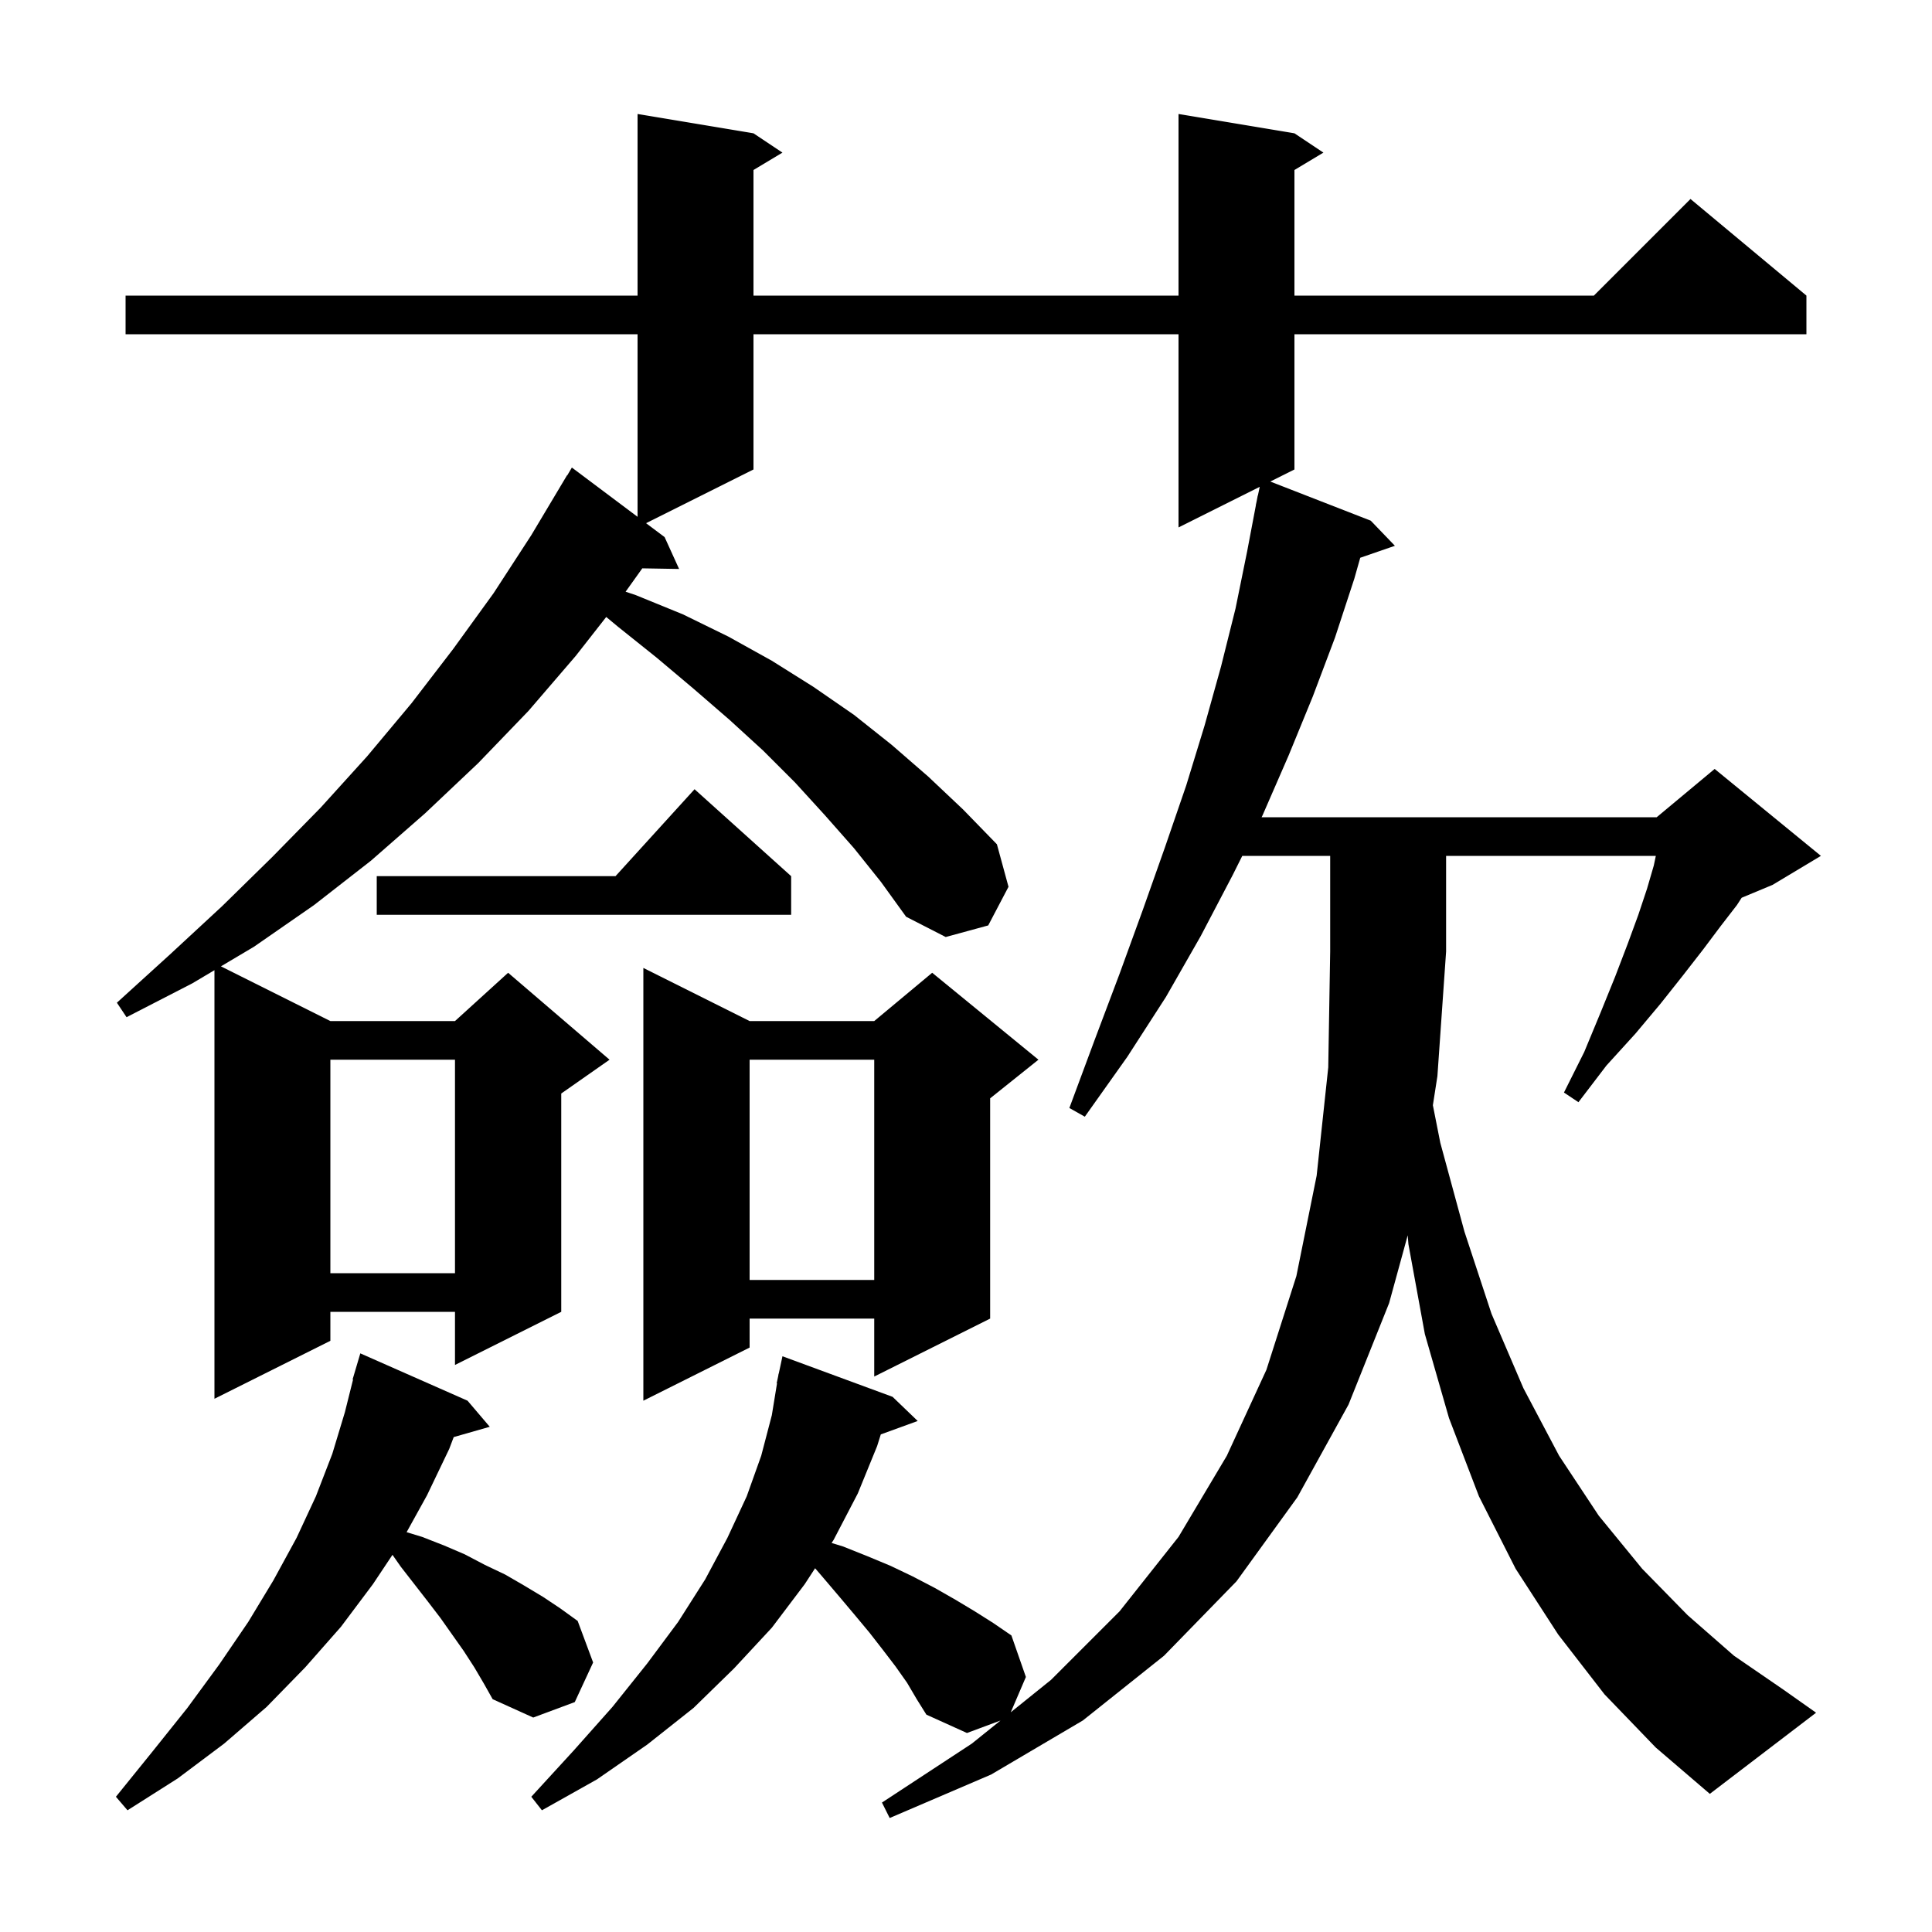 <svg xmlns="http://www.w3.org/2000/svg" xmlns:xlink="http://www.w3.org/1999/xlink" version="1.1" baseProfile="full" viewBox="0 0 200 200" width="200" height="200">
<g fill="black">
<path d="M 166.1 175.4 L 161.3 169.2 L 156.9 162.4 L 153.1 154.9 L 150.0 146.8 L 147.5 138.1 L 145.8 128.8 L 145.726 127.878 L 143.8 134.9 L 139.6 145.4 L 134.3 155.0 L 128.0 163.7 L 120.5 171.4 L 112.1 178.1 L 102.6 183.7 L 92.1 188.2 L 91.3 186.6 L 100.6 180.5 L 103.572 178.108 L 100.1 179.4 L 95.9 177.5 L 94.9 175.9 L 93.9 174.2 L 92.7 172.5 L 91.4 170.8 L 90.0 169.0 L 88.5 167.2 L 86.9 165.3 L 85.2 163.3 L 84.38 162.344 L 83.3 164.0 L 79.9 168.5 L 76.0 172.7 L 71.8 176.8 L 67.0 180.6 L 61.8 184.2 L 56.1 187.4 L 55.0 186.0 L 59.4 181.2 L 63.4 176.7 L 67.0 172.2 L 70.2 167.9 L 73.0 163.5 L 75.3 159.2 L 77.3 154.9 L 78.8 150.7 L 79.9 146.5 L 80.437 143.204 L 80.4 143.2 L 80.555 142.477 L 80.6 142.2 L 80.614 142.203 L 81.0 140.4 L 92.4 144.6 L 95.0 147.1 L 91.18 148.489 L 90.8 149.7 L 88.8 154.6 L 86.3 159.4 L 86.087 159.727 L 87.3 160.1 L 89.8 161.1 L 92.2 162.1 L 94.5 163.2 L 96.8 164.4 L 98.9 165.6 L 100.9 166.8 L 102.8 168.0 L 104.7 169.3 L 106.2 173.6 L 104.635 177.253 L 108.8 173.9 L 115.9 166.8 L 122.0 159.1 L 127.0 150.7 L 131.1 141.8 L 134.2 132.1 L 136.3 121.7 L 137.5 110.5 L 137.7 98.5 L 137.7 88.6 L 128.6 88.6 L 127.6 90.6 L 124.3 96.9 L 120.7 103.2 L 116.7 109.4 L 112.3 115.6 L 110.7 114.7 L 113.3 107.7 L 115.9 100.8 L 118.3 94.2 L 120.6 87.7 L 122.8 81.3 L 124.7 75.1 L 126.4 69.0 L 127.9 63.0 L 129.1 57.1 L 130.01 52.301 L 130.0 52.3 L 130.09 51.88 L 130.2 51.3 L 130.214 51.303 L 130.408 50.396 L 122.0 54.6 L 122.0 34.6 L 78.0 34.6 L 78.0 48.6 L 66.88 54.16 L 68.8 55.6 L 70.3 58.9 L 66.49 58.834 L 64.762 61.254 L 65.8 61.6 L 70.7 63.6 L 75.4 65.9 L 79.9 68.4 L 84.2 71.1 L 88.4 74.0 L 92.3 77.1 L 96.1 80.4 L 99.7 83.8 L 103.2 87.4 L 104.4 91.8 L 102.3 95.8 L 97.9 97.0 L 93.8 94.9 L 91.2 91.3 L 88.4 87.8 L 85.4 84.4 L 82.3 81.0 L 79.0 77.7 L 75.5 74.5 L 71.8 71.3 L 68.0 68.1 L 64.0 64.9 L 62.757 63.869 L 59.6 67.9 L 54.7 73.6 L 49.5 79.0 L 44.0 84.2 L 38.4 89.1 L 32.5 93.7 L 26.3 98.0 L 22.871 100.036 L 34.2 105.7 L 47.1 105.7 L 52.6 100.7 L 63.1 109.7 L 58.1 113.2 L 58.1 135.8 L 47.1 141.3 L 47.1 135.8 L 34.2 135.8 L 34.2 138.8 L 22.2 144.8 L 22.2 100.434 L 19.9 101.8 L 13.1 105.3 L 12.1 103.8 L 17.6 98.8 L 23.0 93.8 L 28.2 88.7 L 33.2 83.6 L 38.0 78.3 L 42.6 72.8 L 46.9 67.2 L 51.1 61.4 L 55.0 55.4 L 58.7 49.2 L 58.721 49.214 L 59.2 48.4 L 66.0 53.5 L 66.0 34.6 L 13.0 34.6 L 13.0 30.6 L 66.0 30.6 L 66.0 11.8 L 78.0 13.8 L 81.0 15.8 L 78.0 17.6 L 78.0 30.6 L 122.0 30.6 L 122.0 11.8 L 134.0 13.8 L 137.0 15.8 L 134.0 17.6 L 134.0 30.6 L 165.0 30.6 L 175.0 20.6 L 187.0 30.6 L 187.0 34.6 L 134.0 34.6 L 134.0 48.6 L 131.5 49.85 L 141.9 53.9 L 144.4 56.5 L 140.812 57.739 L 140.2 59.9 L 138.2 66.0 L 135.9 72.1 L 133.4 78.2 L 130.7 84.4 L 130.6 84.6 L 171.5 84.6 L 177.5 79.6 L 188.5 88.6 L 183.5 91.6 L 180.298 92.934 L 179.8 93.7 L 178.1 95.9 L 176.3 98.3 L 174.2 101.0 L 171.9 103.9 L 169.3 107.0 L 166.3 110.3 L 163.4 114.1 L 161.9 113.1 L 164.0 108.9 L 165.7 104.8 L 167.2 101.1 L 168.5 97.7 L 169.6 94.7 L 170.5 92.0 L 171.2 89.6 L 171.411 88.6 L 149.7 88.6 L 149.7 98.5 L 148.8 111.4 L 148.331 114.414 L 149.1 118.3 L 151.6 127.5 L 154.4 136.0 L 157.7 143.7 L 161.4 150.7 L 165.5 156.9 L 170.0 162.4 L 174.7 167.2 L 179.5 171.4 L 184.6 174.9 L 188.0 177.3 L 177.0 185.7 L 171.4 180.9 Z M 49.1 172.6 L 48.0 170.9 L 45.6 167.5 L 44.3 165.8 L 41.5 162.2 L 40.629 160.956 L 38.6 164.0 L 35.3 168.4 L 31.6 172.6 L 27.6 176.7 L 23.2 180.5 L 18.4 184.1 L 13.2 187.4 L 12.0 186.0 L 15.8 181.3 L 19.4 176.8 L 22.7 172.3 L 25.7 167.9 L 28.3 163.6 L 30.7 159.2 L 32.7 154.9 L 34.4 150.5 L 35.7 146.2 L 36.548 142.809 L 36.5 142.8 L 37.3 140.1 L 48.4 145.0 L 50.7 147.7 L 46.969 148.766 L 46.5 150.0 L 44.2 154.8 L 42.092 158.611 L 43.7 159.1 L 46.0 160.0 L 48.1 160.9 L 50.2 162.0 L 52.3 163.0 L 54.2 164.1 L 56.2 165.3 L 58.0 166.5 L 59.8 167.8 L 61.4 172.1 L 59.5 176.2 L 55.2 177.8 L 51.0 175.9 L 50.1 174.3 Z M 77.6 105.7 L 90.5 105.7 L 96.5 100.7 L 107.5 109.7 L 102.5 113.7 L 102.5 136.5 L 90.5 142.5 L 90.5 136.5 L 77.6 136.5 L 77.6 139.5 L 66.6 145.0 L 66.6 100.2 Z M 77.6 109.7 L 77.6 132.5 L 90.5 132.5 L 90.5 109.7 Z M 34.2 109.7 L 34.2 131.8 L 47.1 131.8 L 47.1 109.7 Z M 81.9 90.7 L 81.9 94.7 L 39.0 94.7 L 39.0 90.7 L 63.718 90.7 L 71.9 81.7 Z " />
</g>
</svg>
